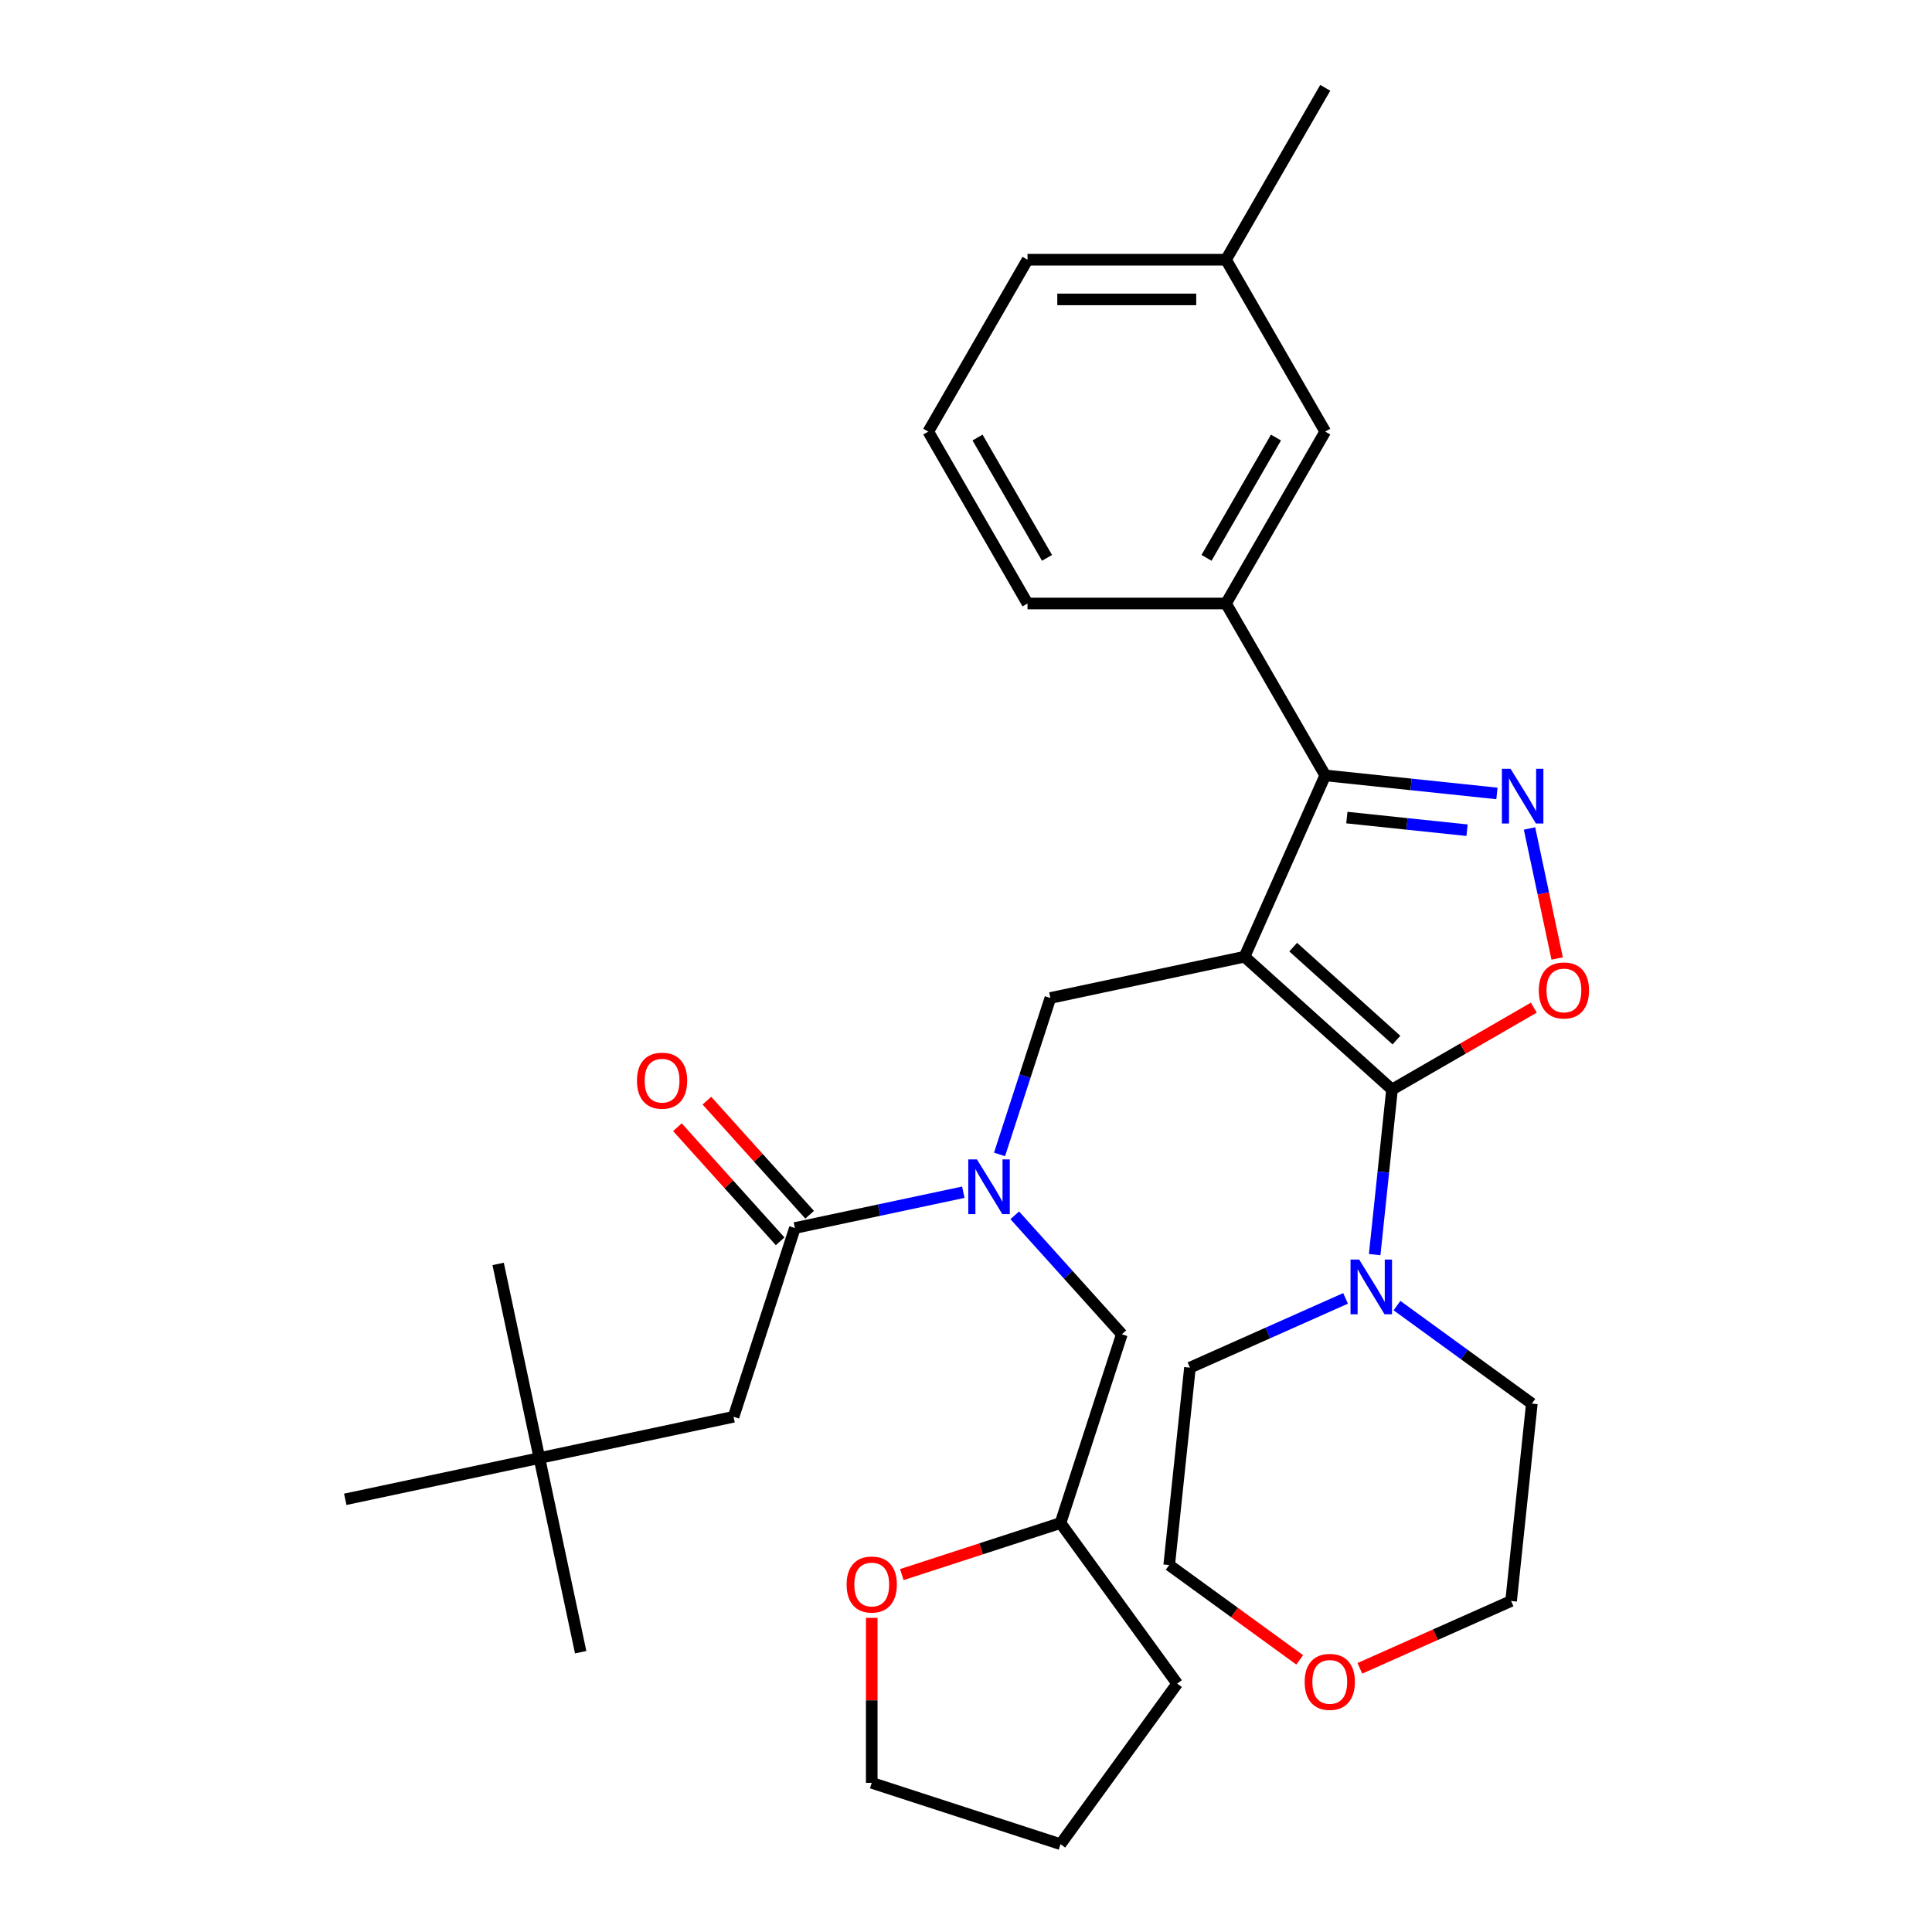 <?xml version='1.0' encoding='iso-8859-1'?>
<svg version='1.1' baseProfile='full'
              xmlns='http://www.w3.org/2000/svg'
                      xmlns:rdkit='http://www.rdkit.org/xml'
                      xmlns:xlink='http://www.w3.org/1999/xlink'
                  xml:space='preserve'
width='1000px' height='1000px' viewBox='0 0 1000 1000'>
<!-- END OF HEADER -->
<rect style='opacity:1.0;fill:#FFFFFF;stroke:none' width='1000' height='1000' x='0' y='0'> </rect>
<path class='bond-0' d='M 644.159,495.194 L 720.507,563.938' style='fill:none;fill-rule:evenodd;stroke:#000000;stroke-width:6px;stroke-linecap:butt;stroke-linejoin:miter;stroke-opacity:1' />
<path class='bond-0' d='M 669.36,490.236 L 722.803,538.357' style='fill:none;fill-rule:evenodd;stroke:#000000;stroke-width:6px;stroke-linecap:butt;stroke-linejoin:miter;stroke-opacity:1' />
<path class='bond-1' d='M 644.159,495.194 L 685.946,401.341' style='fill:none;fill-rule:evenodd;stroke:#000000;stroke-width:6px;stroke-linecap:butt;stroke-linejoin:miter;stroke-opacity:1' />
<path class='bond-4' d='M 644.159,495.194 L 543.669,516.554' style='fill:none;fill-rule:evenodd;stroke:#000000;stroke-width:6px;stroke-linecap:butt;stroke-linejoin:miter;stroke-opacity:1' />
<path class='bond-3' d='M 720.507,563.938 L 757.208,542.748' style='fill:none;fill-rule:evenodd;stroke:#000000;stroke-width:6px;stroke-linecap:butt;stroke-linejoin:miter;stroke-opacity:1' />
<path class='bond-3' d='M 757.208,542.748 L 793.91,521.558' style='fill:none;fill-rule:evenodd;stroke:#FF0000;stroke-width:6px;stroke-linecap:butt;stroke-linejoin:miter;stroke-opacity:1' />
<path class='bond-6' d='M 720.507,563.938 L 716.016,606.66' style='fill:none;fill-rule:evenodd;stroke:#000000;stroke-width:6px;stroke-linecap:butt;stroke-linejoin:miter;stroke-opacity:1' />
<path class='bond-6' d='M 716.016,606.66 L 711.526,649.382' style='fill:none;fill-rule:evenodd;stroke:#0000FF;stroke-width:6px;stroke-linecap:butt;stroke-linejoin:miter;stroke-opacity:1' />
<path class='bond-2' d='M 685.946,401.341 L 730.378,406.011' style='fill:none;fill-rule:evenodd;stroke:#000000;stroke-width:6px;stroke-linecap:butt;stroke-linejoin:miter;stroke-opacity:1' />
<path class='bond-2' d='M 730.378,406.011 L 774.81,410.681' style='fill:none;fill-rule:evenodd;stroke:#0000FF;stroke-width:6px;stroke-linecap:butt;stroke-linejoin:miter;stroke-opacity:1' />
<path class='bond-2' d='M 697.128,423.176 L 728.23,426.445' style='fill:none;fill-rule:evenodd;stroke:#000000;stroke-width:6px;stroke-linecap:butt;stroke-linejoin:miter;stroke-opacity:1' />
<path class='bond-2' d='M 728.23,426.445 L 759.333,429.714' style='fill:none;fill-rule:evenodd;stroke:#0000FF;stroke-width:6px;stroke-linecap:butt;stroke-linejoin:miter;stroke-opacity:1' />
<path class='bond-8' d='M 685.946,401.341 L 634.578,312.369' style='fill:none;fill-rule:evenodd;stroke:#000000;stroke-width:6px;stroke-linecap:butt;stroke-linejoin:miter;stroke-opacity:1' />
<path class='bond-32' d='M 791.674,428.808 L 798.827,462.458' style='fill:none;fill-rule:evenodd;stroke:#0000FF;stroke-width:6px;stroke-linecap:butt;stroke-linejoin:miter;stroke-opacity:1' />
<path class='bond-32' d='M 798.827,462.458 L 805.979,496.109' style='fill:none;fill-rule:evenodd;stroke:#FF0000;stroke-width:6px;stroke-linecap:butt;stroke-linejoin:miter;stroke-opacity:1' />
<path class='bond-5' d='M 543.669,516.554 L 530.513,557.044' style='fill:none;fill-rule:evenodd;stroke:#000000;stroke-width:6px;stroke-linecap:butt;stroke-linejoin:miter;stroke-opacity:1' />
<path class='bond-5' d='M 530.513,557.044 L 517.357,597.533' style='fill:none;fill-rule:evenodd;stroke:#0000FF;stroke-width:6px;stroke-linecap:butt;stroke-linejoin:miter;stroke-opacity:1' />
<path class='bond-7' d='M 498.614,617.09 L 455.023,626.356' style='fill:none;fill-rule:evenodd;stroke:#0000FF;stroke-width:6px;stroke-linecap:butt;stroke-linejoin:miter;stroke-opacity:1' />
<path class='bond-7' d='M 455.023,626.356 L 411.431,635.621' style='fill:none;fill-rule:evenodd;stroke:#000000;stroke-width:6px;stroke-linecap:butt;stroke-linejoin:miter;stroke-opacity:1' />
<path class='bond-10' d='M 525.23,629.042 L 552.948,659.825' style='fill:none;fill-rule:evenodd;stroke:#0000FF;stroke-width:6px;stroke-linecap:butt;stroke-linejoin:miter;stroke-opacity:1' />
<path class='bond-10' d='M 552.948,659.825 L 580.665,690.609' style='fill:none;fill-rule:evenodd;stroke:#000000;stroke-width:6px;stroke-linecap:butt;stroke-linejoin:miter;stroke-opacity:1' />
<path class='bond-18' d='M 696.46,672.036 L 656.187,689.966' style='fill:none;fill-rule:evenodd;stroke:#0000FF;stroke-width:6px;stroke-linecap:butt;stroke-linejoin:miter;stroke-opacity:1' />
<path class='bond-18' d='M 656.187,689.966 L 615.914,707.897' style='fill:none;fill-rule:evenodd;stroke:#000000;stroke-width:6px;stroke-linecap:butt;stroke-linejoin:miter;stroke-opacity:1' />
<path class='bond-19' d='M 723.076,675.779 L 757.98,701.138' style='fill:none;fill-rule:evenodd;stroke:#0000FF;stroke-width:6px;stroke-linecap:butt;stroke-linejoin:miter;stroke-opacity:1' />
<path class='bond-19' d='M 757.98,701.138 L 792.883,726.497' style='fill:none;fill-rule:evenodd;stroke:#000000;stroke-width:6px;stroke-linecap:butt;stroke-linejoin:miter;stroke-opacity:1' />
<path class='bond-9' d='M 411.431,635.621 L 379.684,733.329' style='fill:none;fill-rule:evenodd;stroke:#000000;stroke-width:6px;stroke-linecap:butt;stroke-linejoin:miter;stroke-opacity:1' />
<path class='bond-11' d='M 419.066,628.747 L 392.479,599.218' style='fill:none;fill-rule:evenodd;stroke:#000000;stroke-width:6px;stroke-linecap:butt;stroke-linejoin:miter;stroke-opacity:1' />
<path class='bond-11' d='M 392.479,599.218 L 365.891,569.69' style='fill:none;fill-rule:evenodd;stroke:#FF0000;stroke-width:6px;stroke-linecap:butt;stroke-linejoin:miter;stroke-opacity:1' />
<path class='bond-11' d='M 403.797,642.496 L 377.209,612.967' style='fill:none;fill-rule:evenodd;stroke:#000000;stroke-width:6px;stroke-linecap:butt;stroke-linejoin:miter;stroke-opacity:1' />
<path class='bond-11' d='M 377.209,612.967 L 350.622,583.439' style='fill:none;fill-rule:evenodd;stroke:#FF0000;stroke-width:6px;stroke-linecap:butt;stroke-linejoin:miter;stroke-opacity:1' />
<path class='bond-12' d='M 634.578,312.369 L 685.946,223.398' style='fill:none;fill-rule:evenodd;stroke:#000000;stroke-width:6px;stroke-linecap:butt;stroke-linejoin:miter;stroke-opacity:1' />
<path class='bond-12' d='M 624.489,288.75 L 660.446,226.47' style='fill:none;fill-rule:evenodd;stroke:#000000;stroke-width:6px;stroke-linecap:butt;stroke-linejoin:miter;stroke-opacity:1' />
<path class='bond-20' d='M 634.578,312.369 L 531.842,312.369' style='fill:none;fill-rule:evenodd;stroke:#000000;stroke-width:6px;stroke-linecap:butt;stroke-linejoin:miter;stroke-opacity:1' />
<path class='bond-14' d='M 379.684,733.329 L 279.194,754.688' style='fill:none;fill-rule:evenodd;stroke:#000000;stroke-width:6px;stroke-linecap:butt;stroke-linejoin:miter;stroke-opacity:1' />
<path class='bond-16' d='M 580.665,690.609 L 548.918,788.316' style='fill:none;fill-rule:evenodd;stroke:#000000;stroke-width:6px;stroke-linecap:butt;stroke-linejoin:miter;stroke-opacity:1' />
<path class='bond-17' d='M 685.946,223.398 L 634.578,134.426' style='fill:none;fill-rule:evenodd;stroke:#000000;stroke-width:6px;stroke-linecap:butt;stroke-linejoin:miter;stroke-opacity:1' />
<path class='bond-13' d='M 466.78,815.004 L 507.849,801.66' style='fill:none;fill-rule:evenodd;stroke:#FF0000;stroke-width:6px;stroke-linecap:butt;stroke-linejoin:miter;stroke-opacity:1' />
<path class='bond-13' d='M 507.849,801.66 L 548.918,788.316' style='fill:none;fill-rule:evenodd;stroke:#000000;stroke-width:6px;stroke-linecap:butt;stroke-linejoin:miter;stroke-opacity:1' />
<path class='bond-24' d='M 451.211,837.391 L 451.211,880.095' style='fill:none;fill-rule:evenodd;stroke:#FF0000;stroke-width:6px;stroke-linecap:butt;stroke-linejoin:miter;stroke-opacity:1' />
<path class='bond-24' d='M 451.211,880.095 L 451.211,922.798' style='fill:none;fill-rule:evenodd;stroke:#000000;stroke-width:6px;stroke-linecap:butt;stroke-linejoin:miter;stroke-opacity:1' />
<path class='bond-25' d='M 279.194,754.688 L 300.554,855.179' style='fill:none;fill-rule:evenodd;stroke:#000000;stroke-width:6px;stroke-linecap:butt;stroke-linejoin:miter;stroke-opacity:1' />
<path class='bond-26' d='M 279.194,754.688 L 257.834,654.198' style='fill:none;fill-rule:evenodd;stroke:#000000;stroke-width:6px;stroke-linecap:butt;stroke-linejoin:miter;stroke-opacity:1' />
<path class='bond-27' d='M 279.194,754.688 L 178.704,776.048' style='fill:none;fill-rule:evenodd;stroke:#000000;stroke-width:6px;stroke-linecap:butt;stroke-linejoin:miter;stroke-opacity:1' />
<path class='bond-15' d='M 672.722,859.145 L 638.949,834.607' style='fill:none;fill-rule:evenodd;stroke:#FF0000;stroke-width:6px;stroke-linecap:butt;stroke-linejoin:miter;stroke-opacity:1' />
<path class='bond-15' d='M 638.949,834.607 L 605.176,810.069' style='fill:none;fill-rule:evenodd;stroke:#000000;stroke-width:6px;stroke-linecap:butt;stroke-linejoin:miter;stroke-opacity:1' />
<path class='bond-33' d='M 703.859,863.524 L 743.001,846.097' style='fill:none;fill-rule:evenodd;stroke:#FF0000;stroke-width:6px;stroke-linecap:butt;stroke-linejoin:miter;stroke-opacity:1' />
<path class='bond-33' d='M 743.001,846.097 L 782.144,828.669' style='fill:none;fill-rule:evenodd;stroke:#000000;stroke-width:6px;stroke-linecap:butt;stroke-linejoin:miter;stroke-opacity:1' />
<path class='bond-30' d='M 548.918,788.316 L 609.305,871.431' style='fill:none;fill-rule:evenodd;stroke:#000000;stroke-width:6px;stroke-linecap:butt;stroke-linejoin:miter;stroke-opacity:1' />
<path class='bond-29' d='M 634.578,134.426 L 685.946,45.455' style='fill:none;fill-rule:evenodd;stroke:#000000;stroke-width:6px;stroke-linecap:butt;stroke-linejoin:miter;stroke-opacity:1' />
<path class='bond-34' d='M 634.578,134.426 L 531.842,134.426' style='fill:none;fill-rule:evenodd;stroke:#000000;stroke-width:6px;stroke-linecap:butt;stroke-linejoin:miter;stroke-opacity:1' />
<path class='bond-34' d='M 619.168,154.973 L 547.253,154.973' style='fill:none;fill-rule:evenodd;stroke:#000000;stroke-width:6px;stroke-linecap:butt;stroke-linejoin:miter;stroke-opacity:1' />
<path class='bond-23' d='M 615.914,707.897 L 605.176,810.069' style='fill:none;fill-rule:evenodd;stroke:#000000;stroke-width:6px;stroke-linecap:butt;stroke-linejoin:miter;stroke-opacity:1' />
<path class='bond-22' d='M 792.883,726.497 L 782.144,828.669' style='fill:none;fill-rule:evenodd;stroke:#000000;stroke-width:6px;stroke-linecap:butt;stroke-linejoin:miter;stroke-opacity:1' />
<path class='bond-21' d='M 531.842,312.369 L 480.475,223.398' style='fill:none;fill-rule:evenodd;stroke:#000000;stroke-width:6px;stroke-linecap:butt;stroke-linejoin:miter;stroke-opacity:1' />
<path class='bond-21' d='M 541.932,288.75 L 505.974,226.47' style='fill:none;fill-rule:evenodd;stroke:#000000;stroke-width:6px;stroke-linecap:butt;stroke-linejoin:miter;stroke-opacity:1' />
<path class='bond-28' d='M 480.475,223.398 L 531.842,134.426' style='fill:none;fill-rule:evenodd;stroke:#000000;stroke-width:6px;stroke-linecap:butt;stroke-linejoin:miter;stroke-opacity:1' />
<path class='bond-35' d='M 451.211,922.798 L 548.918,954.545' style='fill:none;fill-rule:evenodd;stroke:#000000;stroke-width:6px;stroke-linecap:butt;stroke-linejoin:miter;stroke-opacity:1' />
<path class='bond-31' d='M 609.305,871.431 L 548.918,954.545' style='fill:none;fill-rule:evenodd;stroke:#000000;stroke-width:6px;stroke-linecap:butt;stroke-linejoin:miter;stroke-opacity:1' />
<path  class='atom-3' d='M 781.858 397.919
L 791.138 412.919
Q 792.058 414.399, 793.538 417.079
Q 795.018 419.759, 795.098 419.919
L 795.098 397.919
L 798.858 397.919
L 798.858 426.239
L 794.978 426.239
L 785.018 409.839
Q 783.858 407.919, 782.618 405.719
Q 781.418 403.519, 781.058 402.839
L 781.058 426.239
L 777.378 426.239
L 777.378 397.919
L 781.858 397.919
' fill='#0000FF'/>
<path  class='atom-4' d='M 796.478 512.65
Q 796.478 505.85, 799.838 502.05
Q 803.198 498.25, 809.478 498.25
Q 815.758 498.25, 819.118 502.05
Q 822.478 505.85, 822.478 512.65
Q 822.478 519.53, 819.078 523.45
Q 815.678 527.33, 809.478 527.33
Q 803.238 527.33, 799.838 523.45
Q 796.478 519.57, 796.478 512.65
M 809.478 524.13
Q 813.798 524.13, 816.118 521.25
Q 818.478 518.33, 818.478 512.65
Q 818.478 507.09, 816.118 504.29
Q 813.798 501.45, 809.478 501.45
Q 805.158 501.45, 802.798 504.25
Q 800.478 507.05, 800.478 512.65
Q 800.478 518.37, 802.798 521.25
Q 805.158 524.13, 809.478 524.13
' fill='#FF0000'/>
<path  class='atom-6' d='M 505.662 600.101
L 514.942 615.101
Q 515.862 616.581, 517.342 619.261
Q 518.822 621.941, 518.902 622.101
L 518.902 600.101
L 522.662 600.101
L 522.662 628.421
L 518.782 628.421
L 508.822 612.021
Q 507.662 610.101, 506.422 607.901
Q 505.222 605.701, 504.862 605.021
L 504.862 628.421
L 501.182 628.421
L 501.182 600.101
L 505.662 600.101
' fill='#0000FF'/>
<path  class='atom-7' d='M 703.508 651.95
L 712.788 666.95
Q 713.708 668.43, 715.188 671.11
Q 716.668 673.79, 716.748 673.95
L 716.748 651.95
L 720.508 651.95
L 720.508 680.27
L 716.628 680.27
L 706.668 663.87
Q 705.508 661.95, 704.268 659.75
Q 703.068 657.55, 702.708 656.87
L 702.708 680.27
L 699.028 680.27
L 699.028 651.95
L 703.508 651.95
' fill='#0000FF'/>
<path  class='atom-12' d='M 329.688 559.354
Q 329.688 552.554, 333.048 548.754
Q 336.408 544.954, 342.688 544.954
Q 348.968 544.954, 352.328 548.754
Q 355.688 552.554, 355.688 559.354
Q 355.688 566.234, 352.288 570.154
Q 348.888 574.034, 342.688 574.034
Q 336.448 574.034, 333.048 570.154
Q 329.688 566.274, 329.688 559.354
M 342.688 570.834
Q 347.008 570.834, 349.328 567.954
Q 351.688 565.034, 351.688 559.354
Q 351.688 553.794, 349.328 550.994
Q 347.008 548.154, 342.688 548.154
Q 338.368 548.154, 336.008 550.954
Q 333.688 553.754, 333.688 559.354
Q 333.688 565.074, 336.008 567.954
Q 338.368 570.834, 342.688 570.834
' fill='#FF0000'/>
<path  class='atom-14' d='M 438.211 820.143
Q 438.211 813.343, 441.571 809.543
Q 444.931 805.743, 451.211 805.743
Q 457.491 805.743, 460.851 809.543
Q 464.211 813.343, 464.211 820.143
Q 464.211 827.023, 460.811 830.943
Q 457.411 834.823, 451.211 834.823
Q 444.971 834.823, 441.571 830.943
Q 438.211 827.063, 438.211 820.143
M 451.211 831.623
Q 455.531 831.623, 457.851 828.743
Q 460.211 825.823, 460.211 820.143
Q 460.211 814.583, 457.851 811.783
Q 455.531 808.943, 451.211 808.943
Q 446.891 808.943, 444.531 811.743
Q 442.211 814.543, 442.211 820.143
Q 442.211 825.863, 444.531 828.743
Q 446.891 831.623, 451.211 831.623
' fill='#FF0000'/>
<path  class='atom-16' d='M 675.29 870.536
Q 675.29 863.736, 678.65 859.936
Q 682.01 856.136, 688.29 856.136
Q 694.57 856.136, 697.93 859.936
Q 701.29 863.736, 701.29 870.536
Q 701.29 877.416, 697.89 881.336
Q 694.49 885.216, 688.29 885.216
Q 682.05 885.216, 678.65 881.336
Q 675.29 877.456, 675.29 870.536
M 688.29 882.016
Q 692.61 882.016, 694.93 879.136
Q 697.29 876.216, 697.29 870.536
Q 697.29 864.976, 694.93 862.176
Q 692.61 859.336, 688.29 859.336
Q 683.97 859.336, 681.61 862.136
Q 679.29 864.936, 679.29 870.536
Q 679.29 876.256, 681.61 879.136
Q 683.97 882.016, 688.29 882.016
' fill='#FF0000'/>
</svg>
